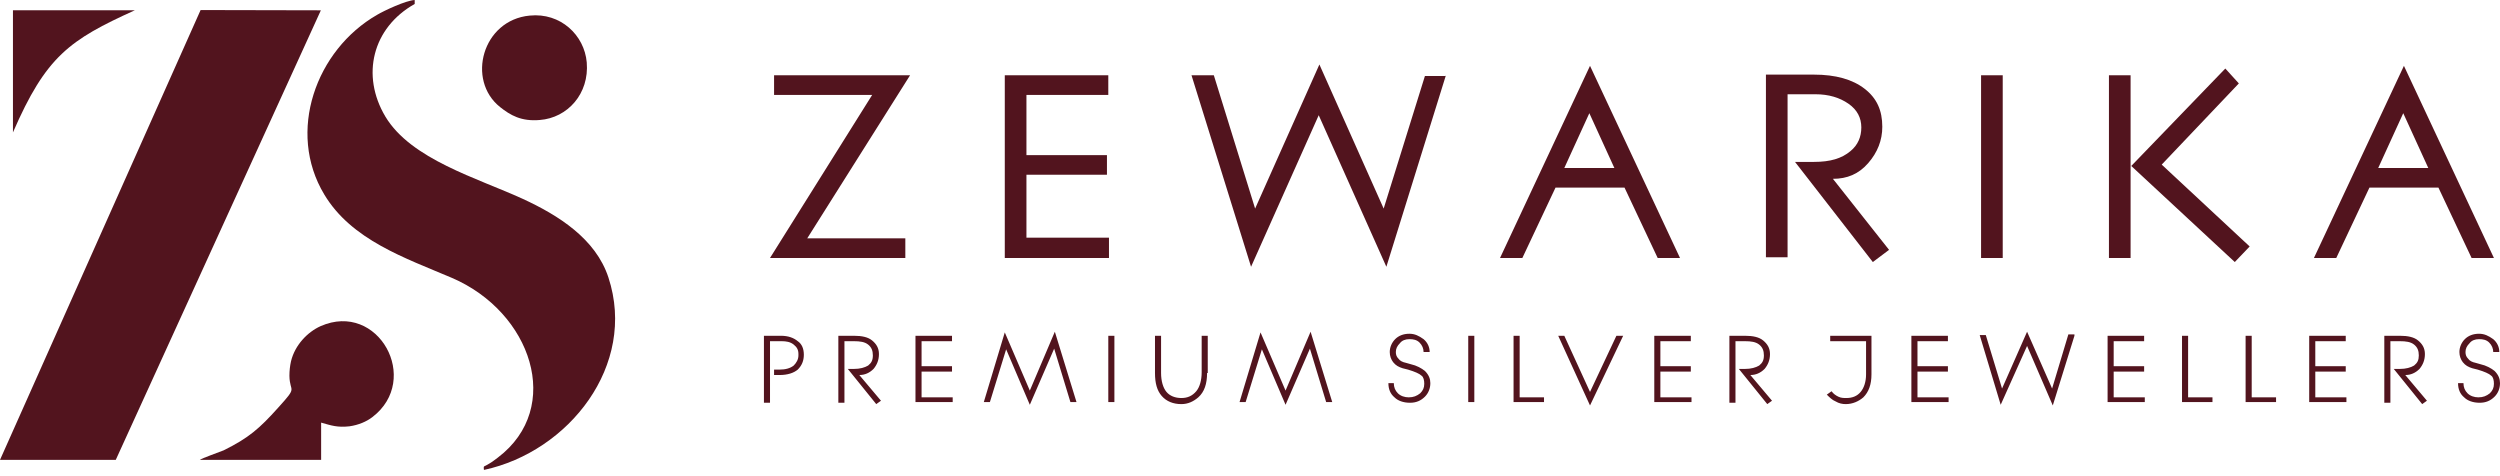 <svg width="210" height="40" viewBox="0 0 210 40" fill="none" xmlns="http://www.w3.org/2000/svg">
<path fill-rule="evenodd" clip-rule="evenodd" d="M9.724 38.63L26.953 0.866L16.851 0.844L0 38.63H9.724Z" fill="#52141E"/>
<path fill-rule="evenodd" clip-rule="evenodd" d="M40.651 39.474C47.777 37.942 53.528 30.682 51.108 23.311C50.042 20.048 46.889 18.072 43.892 16.695C40.118 14.964 34.523 13.387 32.37 9.791C30.305 6.327 31.282 2.331 34.834 0.333V0C34.079 0.044 32.281 0.888 31.681 1.243C26.531 4.196 24.066 11.079 27.241 16.34C29.528 20.159 34.035 21.669 37.942 23.334C44.647 26.198 47.356 34.235 41.827 38.431C41.428 38.741 41.272 38.852 40.828 39.097C40.584 39.208 40.629 39.185 40.651 39.474Z" fill="#52141E"/>
<path fill-rule="evenodd" clip-rule="evenodd" d="M16.784 38.63H26.975V35.5C27.84 35.744 28.329 35.922 29.35 35.811C30.127 35.7 30.793 35.411 31.282 35.034C35.411 31.881 31.77 25.265 26.93 27.396C25.842 27.885 24.777 28.973 24.444 30.349C24.355 30.749 24.311 31.148 24.311 31.57C24.333 33.036 25.065 32.37 23.356 34.257C21.802 35.988 20.892 36.788 18.782 37.831C18.405 37.986 16.94 38.497 16.784 38.63Z" fill="#52141E"/>
<path fill-rule="evenodd" clip-rule="evenodd" d="M44.492 1.31C40.518 1.687 39.163 6.727 42.005 8.992C42.871 9.68 43.781 10.213 45.335 10.08C47.689 9.902 49.509 7.859 49.287 5.24C49.087 2.953 47.089 1.044 44.492 1.31Z" fill="#52141E"/>
<path fill-rule="evenodd" clip-rule="evenodd" d="M1.088 11.122C3.863 4.728 5.839 3.352 11.323 0.865H1.088V11.122Z" fill="#52141E"/>
<path d="M203.976 14.111L201.873 9.508L199.77 14.111H203.976ZM209.489 21.67H207.613L204.828 15.759H199.032L196.247 21.67H194.371L201.93 5.53L209.489 21.67ZM178.97 21.67H177.151V6.325H178.97V21.67ZM188.972 20.704L187.722 22.011L179.027 13.941L186.926 5.757L188.063 7.007L181.584 13.827L188.972 20.704ZM168.229 21.67H166.41V6.325H168.229V21.67ZM158.681 20.988L157.317 22.011L150.781 13.6H152.373C153.737 13.6 154.703 13.316 155.442 12.691C156.067 12.179 156.351 11.497 156.351 10.701C156.351 9.906 156.01 9.224 155.271 8.712C154.532 8.201 153.623 7.917 152.486 7.917H150.156V21.613H148.338V6.268H152.373C154.191 6.268 155.612 6.666 156.635 7.462C157.658 8.258 158.113 9.281 158.113 10.645C158.113 11.781 157.715 12.804 156.919 13.713C156.124 14.623 155.157 15.021 153.964 15.021L158.681 20.988ZM135.607 14.111L133.505 9.508L131.402 14.111H135.607ZM141.12 21.67H139.245L136.46 15.759H130.663L127.878 21.67H126.003L133.561 5.53L141.12 21.67ZM121.456 6.325L116.455 22.409L110.772 9.678L105.089 22.409L100.087 6.325H101.963L105.43 17.521L110.829 5.416L116.228 17.521L119.694 6.382H121.456V6.325ZM93.154 21.67H84.402V6.325H93.097V7.973H86.221V13.031H92.984V14.68H86.221V19.965H93.154V21.67ZM76.445 6.325L67.807 20.022H76.048V21.67H64.681L73.263 7.973H65.022V6.325H76.445Z" fill="#52141E"/>
<path d="M210 32.184C210 32.638 209.83 33.036 209.545 33.32C209.204 33.661 208.807 33.832 208.295 33.832C207.727 33.832 207.272 33.661 206.988 33.377C206.647 33.093 206.476 32.695 206.476 32.184H206.931C206.931 32.525 207.045 32.809 207.272 33.036C207.499 33.263 207.84 33.377 208.181 33.377C208.579 33.377 208.863 33.263 209.148 33.036C209.375 32.809 209.489 32.581 209.489 32.24C209.489 31.956 209.432 31.672 209.261 31.558C209.091 31.388 208.693 31.217 208.125 31.047L207.67 30.933C207.329 30.82 207.102 30.706 206.874 30.422C206.704 30.194 206.59 29.91 206.59 29.569C206.59 29.171 206.761 28.774 207.045 28.489C207.329 28.205 207.727 28.035 208.238 28.035C208.693 28.035 209.034 28.205 209.432 28.489C209.773 28.774 209.943 29.171 209.943 29.569H209.432C209.432 29.285 209.318 29.001 209.091 28.774C208.863 28.546 208.579 28.489 208.238 28.489C207.897 28.489 207.613 28.603 207.443 28.83C207.215 29.058 207.102 29.285 207.102 29.569C207.102 29.797 207.158 29.967 207.329 30.137C207.443 30.308 207.67 30.422 207.954 30.479L208.352 30.592C208.863 30.706 209.261 30.933 209.545 31.16C209.886 31.502 210 31.843 210 32.184ZM203.862 33.661L203.464 33.945L201.077 30.99H201.589C202.1 30.99 202.498 30.876 202.782 30.706C203.067 30.479 203.18 30.251 203.18 29.853C203.18 29.456 203.067 29.171 202.782 28.944C202.498 28.717 202.1 28.66 201.589 28.66H200.793V33.832H200.282V28.205H201.589C202.271 28.205 202.782 28.319 203.123 28.603C203.464 28.887 203.692 29.228 203.692 29.74C203.692 30.251 203.521 30.649 203.237 30.99C202.896 31.331 202.498 31.502 202.044 31.502L203.862 33.661ZM197.099 33.775H193.973V28.205H197.042V28.66H194.485V30.763H197.042V31.217H194.485V33.377H197.099V33.775ZM191.189 33.775H188.631V28.205H189.143V33.377H191.189V33.775ZM185.847 33.775H183.289V28.205H183.801V33.377H185.847V33.775ZM180.163 33.775H177.038V28.205H180.107V28.66H177.549V30.763H180.107V31.217H177.549V33.377H180.163V33.775ZM174.253 28.205L172.434 34.059L170.275 29.058L168.058 34.002L166.296 28.148H166.808L168.172 32.638L170.275 27.864L172.377 32.638L173.741 28.092H174.253V28.205ZM163.682 33.775H160.556V28.205H163.625V28.66H161.068V30.763H163.625V31.217H161.068V33.377H163.682V33.775ZM157.203 31.445C157.203 32.297 156.976 32.922 156.521 33.377C156.124 33.718 155.612 33.945 155.044 33.945C154.76 33.945 154.475 33.888 154.191 33.718C153.907 33.604 153.68 33.377 153.452 33.15L153.85 32.865C154.021 33.093 154.191 33.206 154.419 33.32C154.646 33.434 154.873 33.434 155.101 33.434C155.612 33.434 156.01 33.263 156.294 32.922C156.578 32.581 156.749 32.07 156.749 31.445V28.66H153.737V28.205H157.203V31.445ZM148.849 33.661L148.451 33.945L146.064 30.99H146.576C147.087 30.99 147.485 30.876 147.769 30.706C148.053 30.479 148.167 30.251 148.167 29.853C148.167 29.456 148.053 29.171 147.769 28.944C147.485 28.717 147.087 28.66 146.576 28.66H145.78V33.832H145.269V28.205H146.576C147.258 28.205 147.769 28.319 148.11 28.603C148.451 28.887 148.679 29.228 148.679 29.74C148.679 30.251 148.508 30.649 148.224 30.99C147.883 31.331 147.485 31.502 147.03 31.502L148.849 33.661ZM142.086 33.775H138.96V28.205H142.029V28.66H139.472V30.763H142.029V31.217H139.472V33.377H142.086V33.775ZM136.346 28.205L133.561 34.059L130.89 28.205H131.402L133.561 32.922L135.778 28.205H136.346ZM129.697 33.775H127.139V28.205H127.651V33.377H129.697V33.775ZM123.843 33.775H123.332V28.205H123.843V33.775ZM120.149 32.184C120.149 32.638 119.978 33.036 119.694 33.32C119.353 33.661 118.956 33.832 118.444 33.832C117.876 33.832 117.421 33.661 117.137 33.377C116.796 33.093 116.625 32.695 116.625 32.184H117.08C117.08 32.525 117.194 32.809 117.421 33.036C117.648 33.263 117.989 33.377 118.33 33.377C118.728 33.377 119.012 33.263 119.297 33.036C119.524 32.809 119.638 32.581 119.638 32.24C119.638 31.956 119.581 31.672 119.41 31.558C119.24 31.388 118.842 31.217 118.274 31.047L117.819 30.933C117.478 30.82 117.251 30.706 117.023 30.422C116.853 30.194 116.739 29.91 116.739 29.569C116.739 29.171 116.91 28.774 117.194 28.489C117.478 28.205 117.876 28.035 118.387 28.035C118.842 28.035 119.183 28.205 119.581 28.489C119.922 28.774 120.092 29.171 120.092 29.569H119.581C119.581 29.285 119.467 29.001 119.24 28.774C119.012 28.546 118.728 28.489 118.387 28.489C118.046 28.489 117.762 28.603 117.592 28.83C117.364 29.058 117.251 29.285 117.251 29.569C117.251 29.797 117.307 29.967 117.478 30.137C117.592 30.308 117.819 30.422 118.103 30.479L118.501 30.592C119.012 30.706 119.41 30.933 119.694 31.16C120.035 31.502 120.149 31.843 120.149 32.184ZM111.908 33.775H111.397L110.033 29.285L107.987 34.002L105.998 29.342L104.634 33.775H104.122L105.884 27.921L107.987 32.809L110.09 27.864L111.908 33.775ZM101.394 31.331C101.394 32.24 101.167 32.922 100.656 33.377C100.258 33.718 99.803 33.945 99.235 33.945C98.553 33.945 97.985 33.718 97.587 33.263C97.189 32.809 97.019 32.184 97.019 31.331V28.205H97.53V31.331C97.53 32.013 97.7 32.581 97.985 32.922C98.269 33.263 98.723 33.434 99.235 33.434C99.746 33.434 100.144 33.263 100.485 32.865C100.769 32.525 100.94 31.956 100.94 31.274V28.205H101.451V31.331H101.394ZM93.609 33.775H93.097V28.205H93.609V33.775ZM90.426 33.775H89.915L88.55 29.285L86.505 34.002L84.516 29.342L83.151 33.775H82.64L84.402 27.921L86.505 32.809L88.607 27.864L90.426 33.775ZM80.026 33.775H76.9V28.205H79.969V28.66H77.412V30.763H79.969V31.217H77.412V33.377H80.026V33.775ZM74.002 33.661L73.604 33.945L71.217 30.99H71.728C72.24 30.99 72.638 30.876 72.922 30.706C73.206 30.479 73.32 30.251 73.32 29.853C73.32 29.456 73.206 29.171 72.922 28.944C72.638 28.717 72.24 28.66 71.728 28.66H70.933V33.832H70.421V28.205H71.728C72.41 28.205 72.922 28.319 73.263 28.603C73.604 28.887 73.831 29.228 73.831 29.74C73.831 30.251 73.661 30.649 73.376 30.99C73.035 31.331 72.638 31.502 72.183 31.502L74.002 33.661ZM67.523 29.797C67.523 30.308 67.352 30.706 67.011 31.047C66.67 31.331 66.159 31.502 65.477 31.502H65.022V31.047H65.477C65.988 31.047 66.386 30.933 66.67 30.706C66.898 30.479 67.068 30.194 67.068 29.853C67.068 29.853 67.068 29.797 67.068 29.74C67.068 29.399 66.954 29.171 66.67 28.944C66.386 28.717 66.045 28.66 65.647 28.66H64.681V33.832H64.17V28.205H65.591C66.216 28.205 66.67 28.376 67.011 28.66C67.352 28.887 67.523 29.285 67.523 29.797Z" fill="#52141E"/>
</svg>
